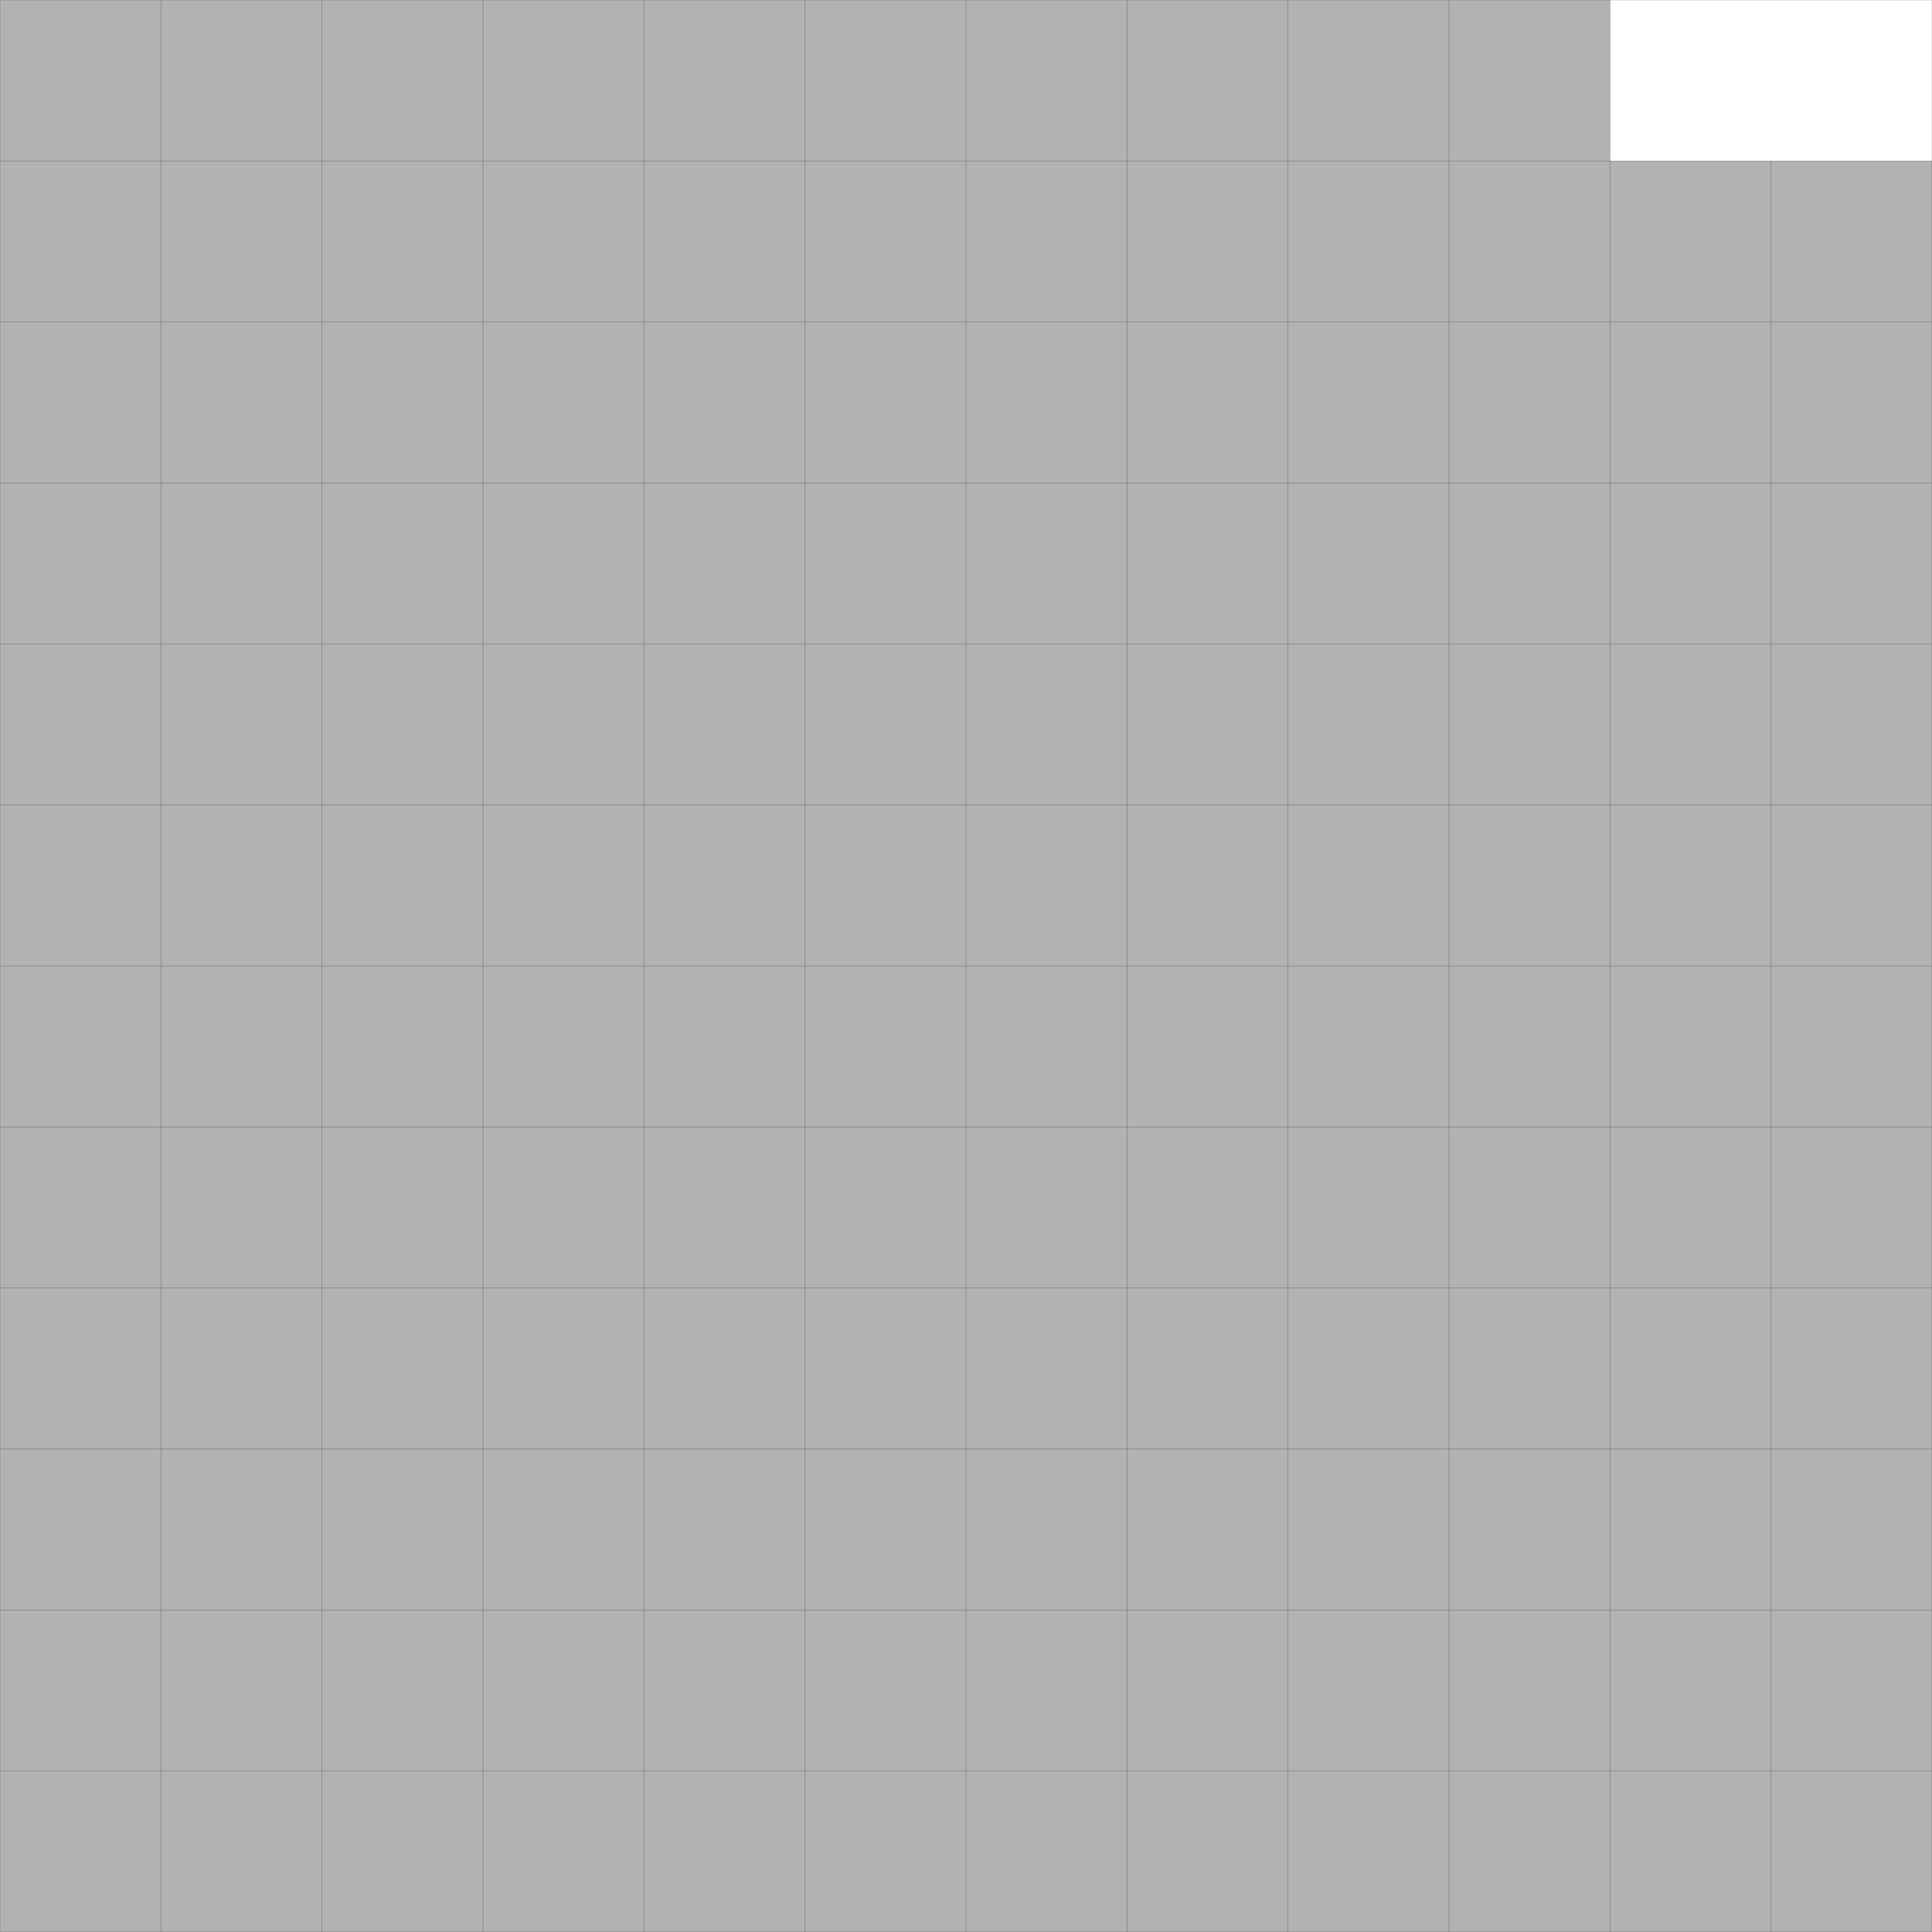 <?xml version="1.0" encoding="UTF-8"?>
<!--
    Proved optimal by Hiroshi Nagamochi in July 2005.
        Source: "Packing Unit Squares in a Rectangle" - https://doi.org/10.37236/1934
-->
<!DOCTYPE svg PUBLIC "-//W3C//DTD SVG 1.1//EN" "http://www.w3.org/Graphics/SVG/1.1/DTD/svg11.dtd">
<svg xmlns="http://www.w3.org/2000/svg" xmlns:xlink="http://www.w3.org/1999/xlink" width="100%" height="100%" viewBox="0 0 12 12" style="fill:#B2B2B2; stroke:black; stroke-width:0.001" id="svg">
    <rect x="0" y="0" width="12" height="12" fill="#808080" stroke="none"/>
    <script xlink:href="svgDisp.js"/>
    <defs>
        <rect width="12" height="12" id="outer"/>
    </defs>
    <use xlink:href="#outer" style="fill:white; stroke:none"/>
    <path style="stroke:none" d="M10, 0 V1 H12 V12 H0 V0"/>
    <path style=  "fill:none" d="M 0, 1 H12
                                 M 0, 2 H12
                                 M 0, 3 H12
                                 M 0, 4 H12
                                 M 0, 5 H12
                                 M 0, 6 H12
                                 M 0, 7 H12
                                 M 0, 8 H12
                                 M 0, 9 H12
                                 M 0,10 H12
                                 M 0,11 H12
                                 M 1, 0 V12
                                 M 2, 0 V12
                                 M 3, 0 V12
                                 M 4, 0 V12
                                 M 5, 0 V12
                                 M 6, 0 V12
                                 M 7, 0 V12
                                 M 8, 0 V12
                                 M 9, 0 V12
                                 M10, 0 V12
                                 M11, 1 V12"/>
    <use xlink:href="#outer" style="fill:none"/>
</svg>